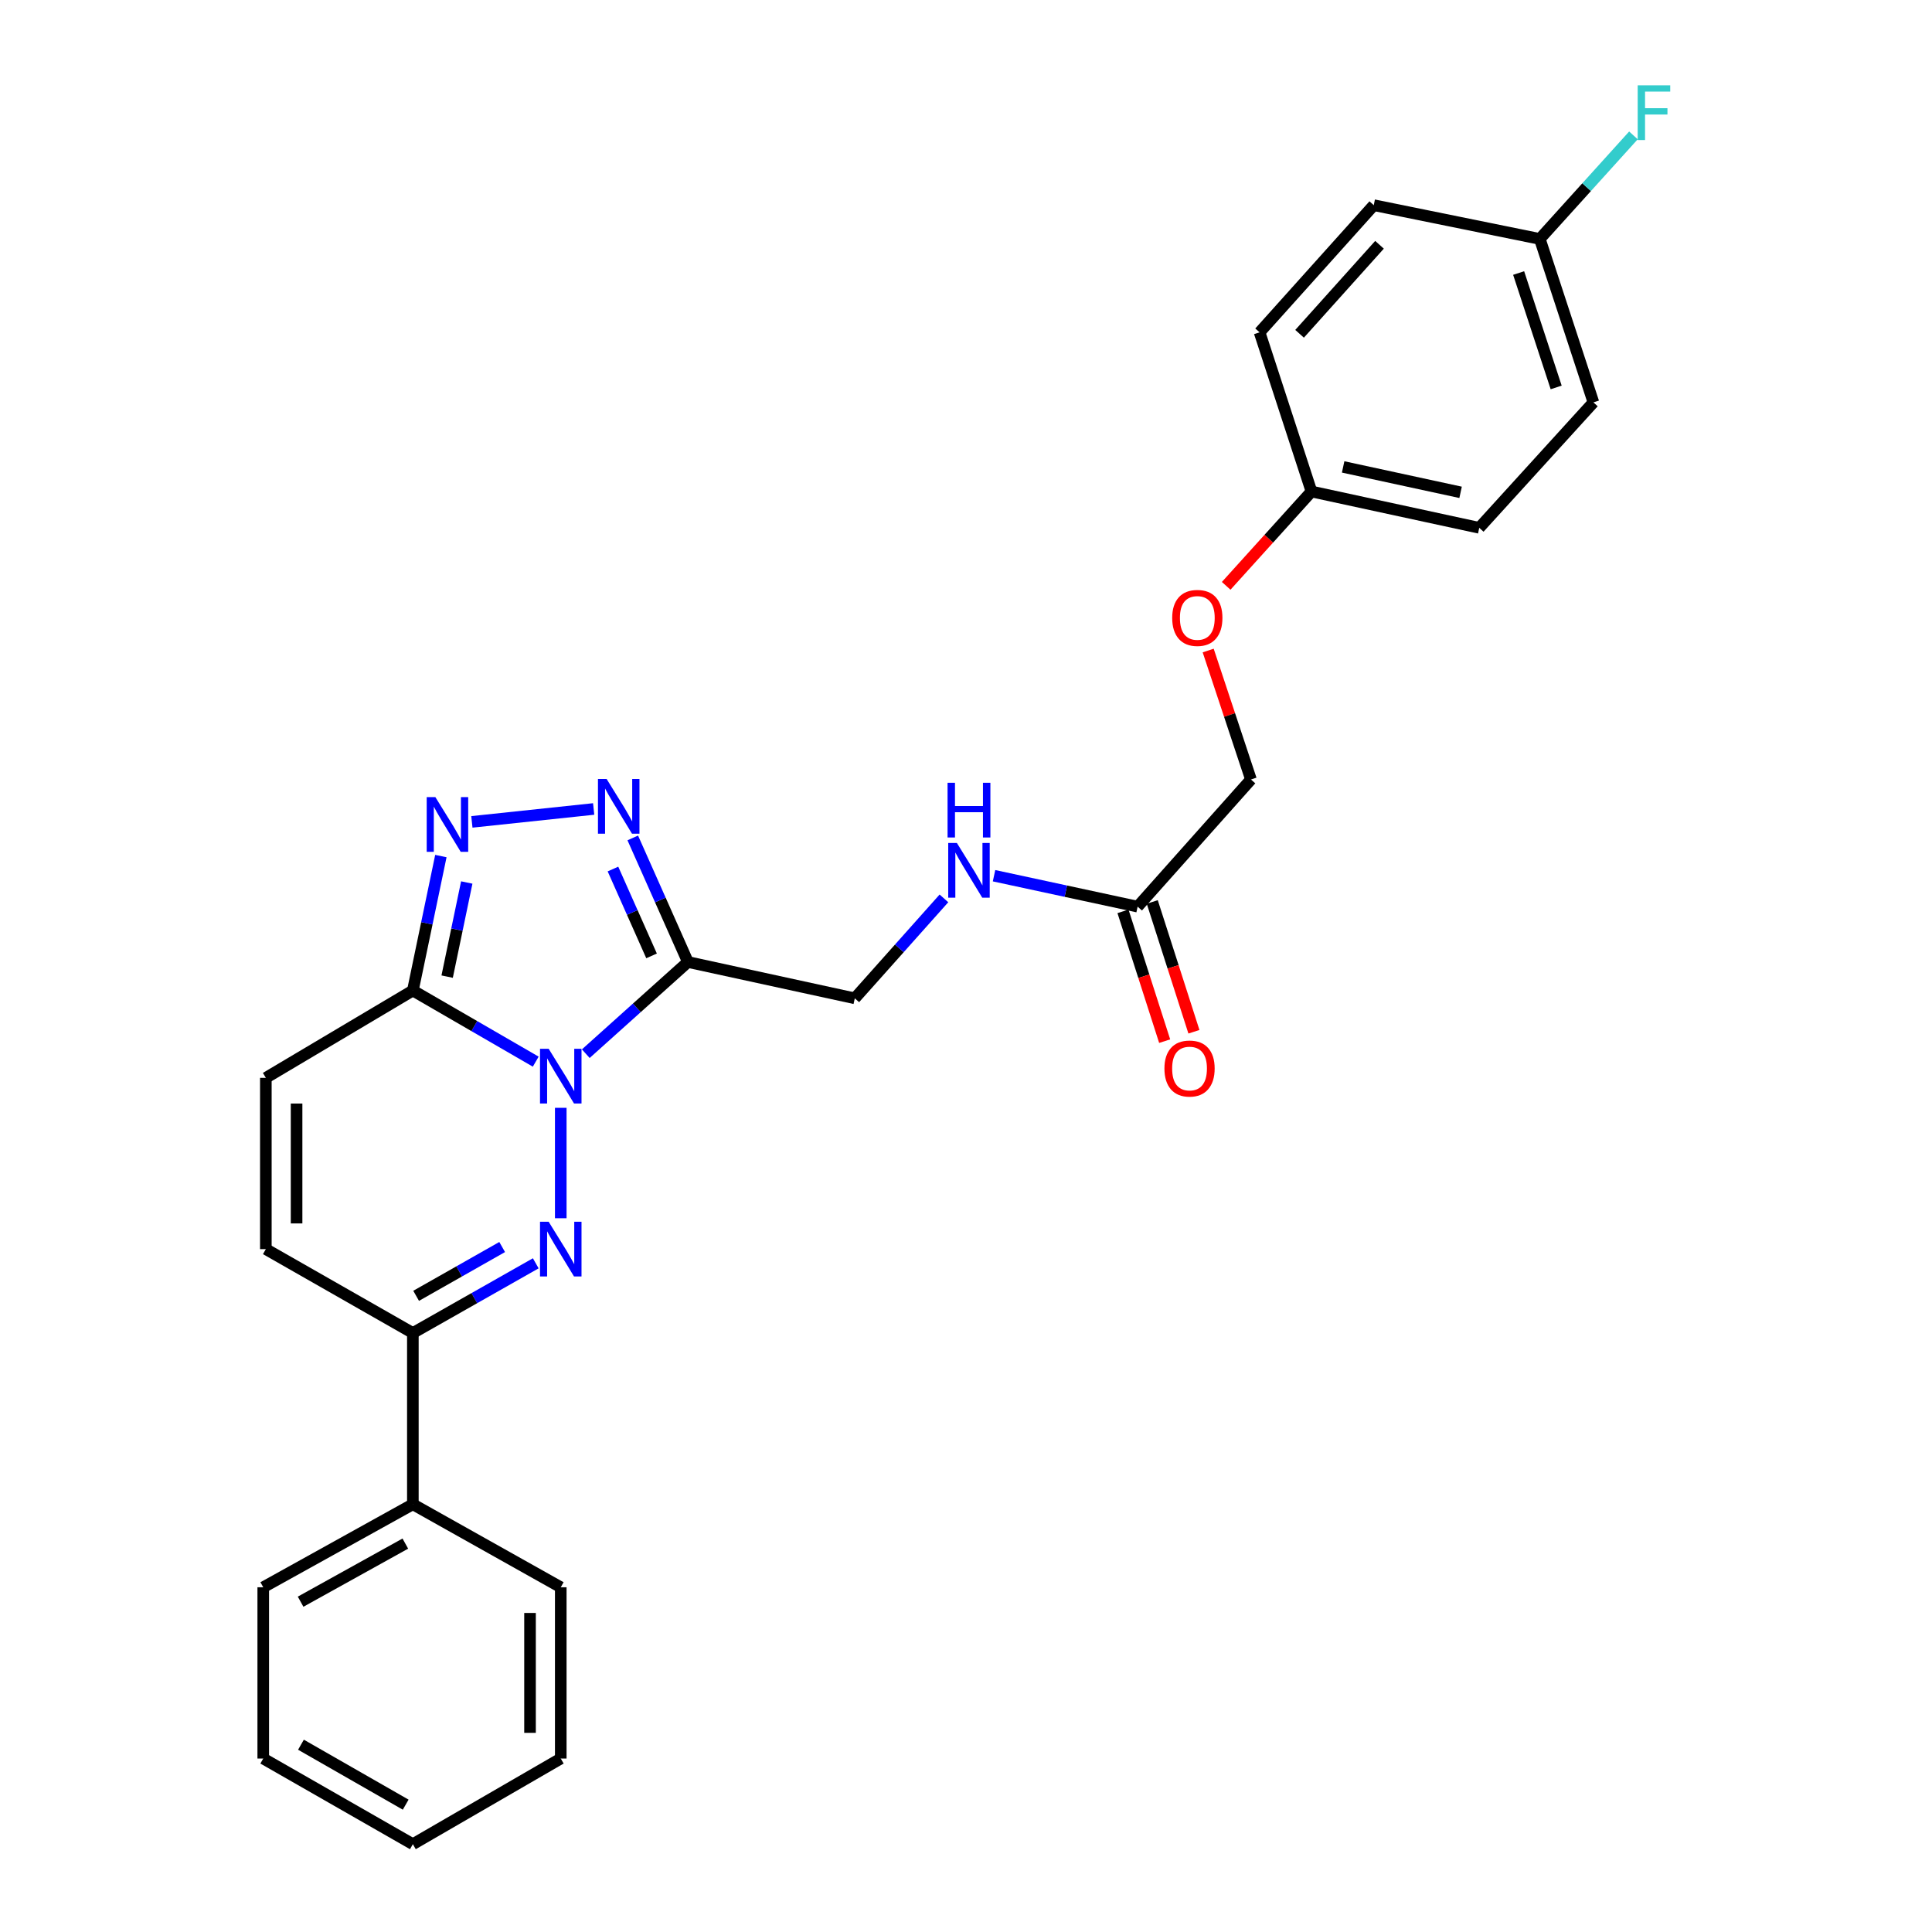 <?xml version='1.0' encoding='iso-8859-1'?>
<svg version='1.1' baseProfile='full'
              xmlns='http://www.w3.org/2000/svg'
                      xmlns:rdkit='http://www.rdkit.org/xml'
                      xmlns:xlink='http://www.w3.org/1999/xlink'
                  xml:space='preserve'
width='1000px' height='1000px' viewBox='0 0 1000 1000'>
<!-- END OF HEADER -->
<rect style='opacity:1.0;fill:#FFFFFF;stroke:none' width='1000' height='1000' x='0' y='0'> </rect>
<path class='bond-0' d='M 290.249,573.404 L 290.249,630.555' style='fill:none;fill-rule:evenodd;stroke:#0000FF;stroke-width:6px;stroke-linecap:butt;stroke-linejoin:miter;stroke-opacity:1' />
<path class='bond-1' d='M 303.2,545.382 L 329.633,521.657' style='fill:none;fill-rule:evenodd;stroke:#0000FF;stroke-width:6px;stroke-linecap:butt;stroke-linejoin:miter;stroke-opacity:1' />
<path class='bond-1' d='M 329.633,521.657 L 356.066,497.933' style='fill:none;fill-rule:evenodd;stroke:#000000;stroke-width:6px;stroke-linecap:butt;stroke-linejoin:miter;stroke-opacity:1' />
<path class='bond-2' d='M 277.298,549.509 L 245.497,531.101' style='fill:none;fill-rule:evenodd;stroke:#0000FF;stroke-width:6px;stroke-linecap:butt;stroke-linejoin:miter;stroke-opacity:1' />
<path class='bond-2' d='M 245.497,531.101 L 213.695,512.692' style='fill:none;fill-rule:evenodd;stroke:#000000;stroke-width:6px;stroke-linecap:butt;stroke-linejoin:miter;stroke-opacity:1' />
<path class='bond-5' d='M 277.309,653.883 L 245.502,671.923' style='fill:none;fill-rule:evenodd;stroke:#0000FF;stroke-width:6px;stroke-linecap:butt;stroke-linejoin:miter;stroke-opacity:1' />
<path class='bond-5' d='M 245.502,671.923 L 213.695,689.964' style='fill:none;fill-rule:evenodd;stroke:#000000;stroke-width:6px;stroke-linecap:butt;stroke-linejoin:miter;stroke-opacity:1' />
<path class='bond-5' d='M 259.918,645.457 L 237.654,658.086' style='fill:none;fill-rule:evenodd;stroke:#0000FF;stroke-width:6px;stroke-linecap:butt;stroke-linejoin:miter;stroke-opacity:1' />
<path class='bond-5' d='M 237.654,658.086 L 215.389,670.714' style='fill:none;fill-rule:evenodd;stroke:#000000;stroke-width:6px;stroke-linecap:butt;stroke-linejoin:miter;stroke-opacity:1' />
<path class='bond-3' d='M 356.066,497.933 L 341.793,465.823' style='fill:none;fill-rule:evenodd;stroke:#000000;stroke-width:6px;stroke-linecap:butt;stroke-linejoin:miter;stroke-opacity:1' />
<path class='bond-3' d='M 341.793,465.823 L 327.52,433.713' style='fill:none;fill-rule:evenodd;stroke:#0000FF;stroke-width:6px;stroke-linecap:butt;stroke-linejoin:miter;stroke-opacity:1' />
<path class='bond-3' d='M 337.247,494.762 L 327.256,472.285' style='fill:none;fill-rule:evenodd;stroke:#000000;stroke-width:6px;stroke-linecap:butt;stroke-linejoin:miter;stroke-opacity:1' />
<path class='bond-3' d='M 327.256,472.285 L 317.265,449.808' style='fill:none;fill-rule:evenodd;stroke:#0000FF;stroke-width:6px;stroke-linecap:butt;stroke-linejoin:miter;stroke-opacity:1' />
<path class='bond-8' d='M 356.066,497.933 L 442.439,516.731' style='fill:none;fill-rule:evenodd;stroke:#000000;stroke-width:6px;stroke-linecap:butt;stroke-linejoin:miter;stroke-opacity:1' />
<path class='bond-4' d='M 213.695,512.692 L 220.944,477.895' style='fill:none;fill-rule:evenodd;stroke:#000000;stroke-width:6px;stroke-linecap:butt;stroke-linejoin:miter;stroke-opacity:1' />
<path class='bond-4' d='M 220.944,477.895 L 228.194,443.098' style='fill:none;fill-rule:evenodd;stroke:#0000FF;stroke-width:6px;stroke-linecap:butt;stroke-linejoin:miter;stroke-opacity:1' />
<path class='bond-4' d='M 231.444,505.498 L 236.518,481.14' style='fill:none;fill-rule:evenodd;stroke:#000000;stroke-width:6px;stroke-linecap:butt;stroke-linejoin:miter;stroke-opacity:1' />
<path class='bond-4' d='M 236.518,481.14 L 241.593,456.782' style='fill:none;fill-rule:evenodd;stroke:#0000FF;stroke-width:6px;stroke-linecap:butt;stroke-linejoin:miter;stroke-opacity:1' />
<path class='bond-6' d='M 213.695,512.692 L 137.6,557.898' style='fill:none;fill-rule:evenodd;stroke:#000000;stroke-width:6px;stroke-linecap:butt;stroke-linejoin:miter;stroke-opacity:1' />
<path class='bond-27' d='M 307.277,418.723 L 244.243,425.403' style='fill:none;fill-rule:evenodd;stroke:#0000FF;stroke-width:6px;stroke-linecap:butt;stroke-linejoin:miter;stroke-opacity:1' />
<path class='bond-11' d='M 213.695,689.964 L 213.695,778.608' style='fill:none;fill-rule:evenodd;stroke:#000000;stroke-width:6px;stroke-linecap:butt;stroke-linejoin:miter;stroke-opacity:1' />
<path class='bond-28' d='M 213.695,689.964 L 137.6,646.543' style='fill:none;fill-rule:evenodd;stroke:#000000;stroke-width:6px;stroke-linecap:butt;stroke-linejoin:miter;stroke-opacity:1' />
<path class='bond-7' d='M 137.6,557.898 L 137.6,646.543' style='fill:none;fill-rule:evenodd;stroke:#000000;stroke-width:6px;stroke-linecap:butt;stroke-linejoin:miter;stroke-opacity:1' />
<path class='bond-7' d='M 153.509,571.195 L 153.509,633.246' style='fill:none;fill-rule:evenodd;stroke:#000000;stroke-width:6px;stroke-linecap:butt;stroke-linejoin:miter;stroke-opacity:1' />
<path class='bond-10' d='M 442.439,516.731 L 465.509,490.867' style='fill:none;fill-rule:evenodd;stroke:#000000;stroke-width:6px;stroke-linecap:butt;stroke-linejoin:miter;stroke-opacity:1' />
<path class='bond-10' d='M 465.509,490.867 L 488.578,465.003' style='fill:none;fill-rule:evenodd;stroke:#0000FF;stroke-width:6px;stroke-linecap:butt;stroke-linejoin:miter;stroke-opacity:1' />
<path class='bond-9' d='M 588.831,469.28 L 551.671,461.274' style='fill:none;fill-rule:evenodd;stroke:#000000;stroke-width:6px;stroke-linecap:butt;stroke-linejoin:miter;stroke-opacity:1' />
<path class='bond-9' d='M 551.671,461.274 L 514.511,453.268' style='fill:none;fill-rule:evenodd;stroke:#0000FF;stroke-width:6px;stroke-linecap:butt;stroke-linejoin:miter;stroke-opacity:1' />
<path class='bond-12' d='M 581.257,471.712 L 592.043,505.305' style='fill:none;fill-rule:evenodd;stroke:#000000;stroke-width:6px;stroke-linecap:butt;stroke-linejoin:miter;stroke-opacity:1' />
<path class='bond-12' d='M 592.043,505.305 L 602.83,538.898' style='fill:none;fill-rule:evenodd;stroke:#FF0000;stroke-width:6px;stroke-linecap:butt;stroke-linejoin:miter;stroke-opacity:1' />
<path class='bond-12' d='M 596.404,466.849 L 607.19,500.442' style='fill:none;fill-rule:evenodd;stroke:#000000;stroke-width:6px;stroke-linecap:butt;stroke-linejoin:miter;stroke-opacity:1' />
<path class='bond-12' d='M 607.19,500.442 L 617.976,534.035' style='fill:none;fill-rule:evenodd;stroke:#FF0000;stroke-width:6px;stroke-linecap:butt;stroke-linejoin:miter;stroke-opacity:1' />
<path class='bond-14' d='M 588.831,469.28 L 647.497,403.464' style='fill:none;fill-rule:evenodd;stroke:#000000;stroke-width:6px;stroke-linecap:butt;stroke-linejoin:miter;stroke-opacity:1' />
<path class='bond-22' d='M 213.695,778.608 L 136.257,821.57' style='fill:none;fill-rule:evenodd;stroke:#000000;stroke-width:6px;stroke-linecap:butt;stroke-linejoin:miter;stroke-opacity:1' />
<path class='bond-22' d='M 209.797,798.964 L 155.59,829.036' style='fill:none;fill-rule:evenodd;stroke:#000000;stroke-width:6px;stroke-linecap:butt;stroke-linejoin:miter;stroke-opacity:1' />
<path class='bond-23' d='M 213.695,778.608 L 290.249,821.57' style='fill:none;fill-rule:evenodd;stroke:#000000;stroke-width:6px;stroke-linecap:butt;stroke-linejoin:miter;stroke-opacity:1' />
<path class='bond-13' d='M 625.355,336.716 L 636.426,370.09' style='fill:none;fill-rule:evenodd;stroke:#FF0000;stroke-width:6px;stroke-linecap:butt;stroke-linejoin:miter;stroke-opacity:1' />
<path class='bond-13' d='M 636.426,370.09 L 647.497,403.464' style='fill:none;fill-rule:evenodd;stroke:#000000;stroke-width:6px;stroke-linecap:butt;stroke-linejoin:miter;stroke-opacity:1' />
<path class='bond-15' d='M 634.668,303.229 L 656.743,278.816' style='fill:none;fill-rule:evenodd;stroke:#FF0000;stroke-width:6px;stroke-linecap:butt;stroke-linejoin:miter;stroke-opacity:1' />
<path class='bond-15' d='M 656.743,278.816 L 678.818,254.403' style='fill:none;fill-rule:evenodd;stroke:#000000;stroke-width:6px;stroke-linecap:butt;stroke-linejoin:miter;stroke-opacity:1' />
<path class='bond-18' d='M 678.818,254.403 L 651.96,172.016' style='fill:none;fill-rule:evenodd;stroke:#000000;stroke-width:6px;stroke-linecap:butt;stroke-linejoin:miter;stroke-opacity:1' />
<path class='bond-19' d='M 678.818,254.403 L 765.66,273.202' style='fill:none;fill-rule:evenodd;stroke:#000000;stroke-width:6px;stroke-linecap:butt;stroke-linejoin:miter;stroke-opacity:1' />
<path class='bond-19' d='M 695.21,241.675 L 756,254.834' style='fill:none;fill-rule:evenodd;stroke:#000000;stroke-width:6px;stroke-linecap:butt;stroke-linejoin:miter;stroke-opacity:1' />
<path class='bond-16' d='M 796.999,123.672 L 824.751,208.269' style='fill:none;fill-rule:evenodd;stroke:#000000;stroke-width:6px;stroke-linecap:butt;stroke-linejoin:miter;stroke-opacity:1' />
<path class='bond-16' d='M 786.046,141.321 L 805.472,200.538' style='fill:none;fill-rule:evenodd;stroke:#000000;stroke-width:6px;stroke-linecap:butt;stroke-linejoin:miter;stroke-opacity:1' />
<path class='bond-17' d='M 796.999,123.672 L 821.233,96.872' style='fill:none;fill-rule:evenodd;stroke:#000000;stroke-width:6px;stroke-linecap:butt;stroke-linejoin:miter;stroke-opacity:1' />
<path class='bond-17' d='M 821.233,96.872 L 845.467,70.072' style='fill:none;fill-rule:evenodd;stroke:#33CCCC;stroke-width:6px;stroke-linecap:butt;stroke-linejoin:miter;stroke-opacity:1' />
<path class='bond-30' d='M 796.999,123.672 L 711.059,106.2' style='fill:none;fill-rule:evenodd;stroke:#000000;stroke-width:6px;stroke-linecap:butt;stroke-linejoin:miter;stroke-opacity:1' />
<path class='bond-21' d='M 651.96,172.016 L 711.059,106.2' style='fill:none;fill-rule:evenodd;stroke:#000000;stroke-width:6px;stroke-linecap:butt;stroke-linejoin:miter;stroke-opacity:1' />
<path class='bond-21' d='M 672.661,172.772 L 714.031,126.701' style='fill:none;fill-rule:evenodd;stroke:#000000;stroke-width:6px;stroke-linecap:butt;stroke-linejoin:miter;stroke-opacity:1' />
<path class='bond-20' d='M 765.66,273.202 L 824.751,208.269' style='fill:none;fill-rule:evenodd;stroke:#000000;stroke-width:6px;stroke-linecap:butt;stroke-linejoin:miter;stroke-opacity:1' />
<path class='bond-25' d='M 136.257,821.57 L 136.257,910.214' style='fill:none;fill-rule:evenodd;stroke:#000000;stroke-width:6px;stroke-linecap:butt;stroke-linejoin:miter;stroke-opacity:1' />
<path class='bond-24' d='M 290.249,821.57 L 290.249,910.214' style='fill:none;fill-rule:evenodd;stroke:#000000;stroke-width:6px;stroke-linecap:butt;stroke-linejoin:miter;stroke-opacity:1' />
<path class='bond-24' d='M 274.341,834.866 L 274.341,896.918' style='fill:none;fill-rule:evenodd;stroke:#000000;stroke-width:6px;stroke-linecap:butt;stroke-linejoin:miter;stroke-opacity:1' />
<path class='bond-26' d='M 290.249,910.214 L 213.695,954.545' style='fill:none;fill-rule:evenodd;stroke:#000000;stroke-width:6px;stroke-linecap:butt;stroke-linejoin:miter;stroke-opacity:1' />
<path class='bond-29' d='M 136.257,910.214 L 213.695,954.545' style='fill:none;fill-rule:evenodd;stroke:#000000;stroke-width:6px;stroke-linecap:butt;stroke-linejoin:miter;stroke-opacity:1' />
<path class='bond-29' d='M 155.776,903.058 L 209.983,934.09' style='fill:none;fill-rule:evenodd;stroke:#000000;stroke-width:6px;stroke-linecap:butt;stroke-linejoin:miter;stroke-opacity:1' />
<path  class='atom-0' d='M 283.989 542.846
L 293.269 557.846
Q 294.189 559.326, 295.669 562.006
Q 297.149 564.686, 297.229 564.846
L 297.229 542.846
L 300.989 542.846
L 300.989 571.166
L 297.109 571.166
L 287.149 554.766
Q 285.989 552.846, 284.749 550.646
Q 283.549 548.446, 283.189 547.766
L 283.189 571.166
L 279.509 571.166
L 279.509 542.846
L 283.989 542.846
' fill='#0000FF'/>
<path  class='atom-1' d='M 283.989 632.383
L 293.269 647.383
Q 294.189 648.863, 295.669 651.543
Q 297.149 654.223, 297.229 654.383
L 297.229 632.383
L 300.989 632.383
L 300.989 660.703
L 297.109 660.703
L 287.149 644.303
Q 285.989 642.383, 284.749 640.183
Q 283.549 637.983, 283.189 637.303
L 283.189 660.703
L 279.509 660.703
L 279.509 632.383
L 283.989 632.383
' fill='#0000FF'/>
<path  class='atom-4' d='M 313.985 403.189
L 323.265 418.189
Q 324.185 419.669, 325.665 422.349
Q 327.145 425.029, 327.225 425.189
L 327.225 403.189
L 330.985 403.189
L 330.985 431.509
L 327.105 431.509
L 317.145 415.109
Q 315.985 413.189, 314.745 410.989
Q 313.545 408.789, 313.185 408.109
L 313.185 431.509
L 309.505 431.509
L 309.505 403.189
L 313.985 403.189
' fill='#0000FF'/>
<path  class='atom-5' d='M 225.341 412.583
L 234.621 427.583
Q 235.541 429.063, 237.021 431.743
Q 238.501 434.423, 238.581 434.583
L 238.581 412.583
L 242.341 412.583
L 242.341 440.903
L 238.461 440.903
L 228.501 424.503
Q 227.341 422.583, 226.101 420.383
Q 224.901 418.183, 224.541 417.503
L 224.541 440.903
L 220.861 440.903
L 220.861 412.583
L 225.341 412.583
' fill='#0000FF'/>
<path  class='atom-11' d='M 495.278 436.313
L 504.558 451.313
Q 505.478 452.793, 506.958 455.473
Q 508.438 458.153, 508.518 458.313
L 508.518 436.313
L 512.278 436.313
L 512.278 464.633
L 508.398 464.633
L 498.438 448.233
Q 497.278 446.313, 496.038 444.113
Q 494.838 441.913, 494.478 441.233
L 494.478 464.633
L 490.798 464.633
L 490.798 436.313
L 495.278 436.313
' fill='#0000FF'/>
<path  class='atom-11' d='M 490.458 405.161
L 494.298 405.161
L 494.298 417.201
L 508.778 417.201
L 508.778 405.161
L 512.618 405.161
L 512.618 433.481
L 508.778 433.481
L 508.778 420.401
L 494.298 420.401
L 494.298 433.481
L 490.458 433.481
L 490.458 405.161
' fill='#0000FF'/>
<path  class='atom-13' d='M 602.707 553.065
Q 602.707 546.265, 606.067 542.465
Q 609.427 538.665, 615.707 538.665
Q 621.987 538.665, 625.347 542.465
Q 628.707 546.265, 628.707 553.065
Q 628.707 559.945, 625.307 563.865
Q 621.907 567.745, 615.707 567.745
Q 609.467 567.745, 606.067 563.865
Q 602.707 559.985, 602.707 553.065
M 615.707 564.545
Q 620.027 564.545, 622.347 561.665
Q 624.707 558.745, 624.707 553.065
Q 624.707 547.505, 622.347 544.705
Q 620.027 541.865, 615.707 541.865
Q 611.387 541.865, 609.027 544.665
Q 606.707 547.465, 606.707 553.065
Q 606.707 558.785, 609.027 561.665
Q 611.387 564.545, 615.707 564.545
' fill='#FF0000'/>
<path  class='atom-14' d='M 606.728 319.831
Q 606.728 313.031, 610.088 309.231
Q 613.448 305.431, 619.728 305.431
Q 626.008 305.431, 629.368 309.231
Q 632.728 313.031, 632.728 319.831
Q 632.728 326.711, 629.328 330.631
Q 625.928 334.511, 619.728 334.511
Q 613.488 334.511, 610.088 330.631
Q 606.728 326.751, 606.728 319.831
M 619.728 331.311
Q 624.048 331.311, 626.368 328.431
Q 628.728 325.511, 628.728 319.831
Q 628.728 314.271, 626.368 311.471
Q 624.048 308.631, 619.728 308.631
Q 615.408 308.631, 613.048 311.431
Q 610.728 314.231, 610.728 319.831
Q 610.728 325.551, 613.048 328.431
Q 615.408 331.311, 619.728 331.311
' fill='#FF0000'/>
<path  class='atom-18' d='M 847.67 44.165
L 864.51 44.165
L 864.51 47.405
L 851.47 47.405
L 851.47 56.005
L 863.07 56.005
L 863.07 59.285
L 851.47 59.285
L 851.47 72.485
L 847.67 72.485
L 847.67 44.165
' fill='#33CCCC'/>
</svg>
